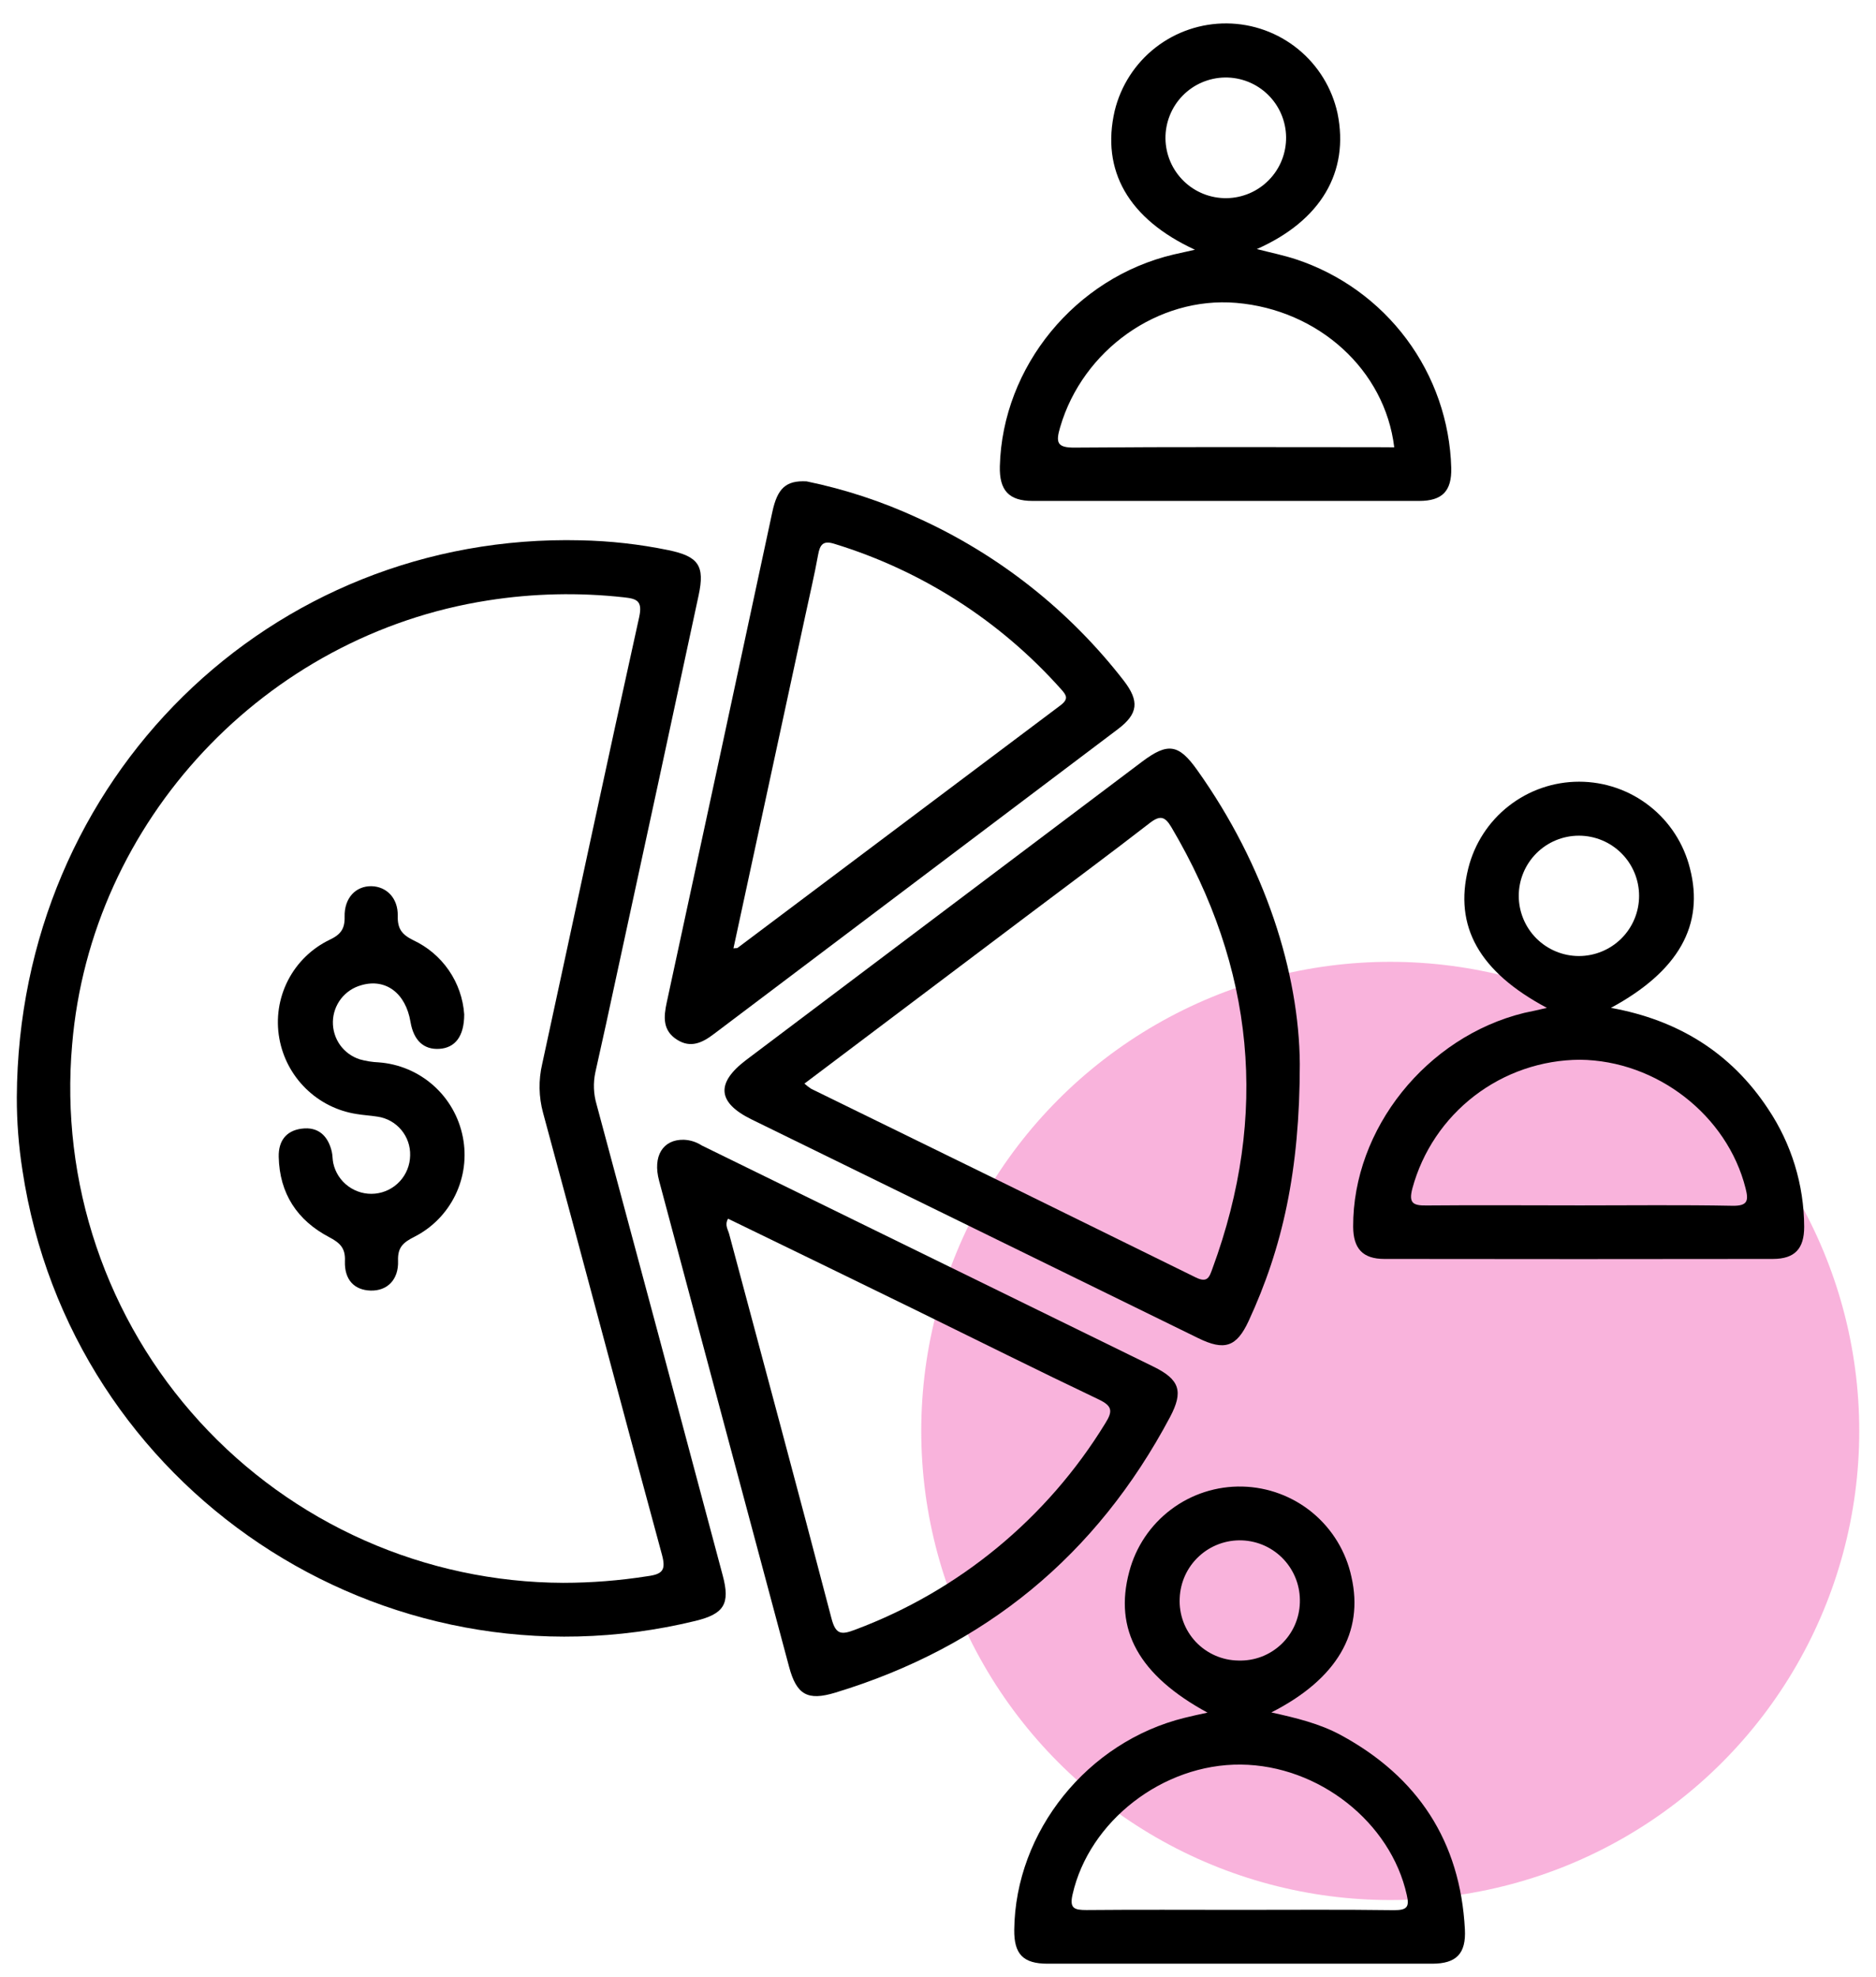 <svg width="56" height="59" viewBox="0 0 56 59" fill="none" xmlns="http://www.w3.org/2000/svg">
<circle cx="41.5" cy="42.705" r="14" fill="#E9038A" fill-opacity="0.3"/>
<g clip-path="url(#clip0_152_1428)">
<path d="M0.502 32.74C0.553 23.224 8.081 15.902 17.33 16.125C18.21 16.143 19.087 16.241 19.95 16.418C20.848 16.604 21.046 16.879 20.854 17.769C20.041 21.561 19.222 25.353 18.398 29.144C18.193 30.097 17.987 31.05 17.772 32C17.704 32.317 17.716 32.645 17.807 32.956C19.069 37.643 20.325 42.33 21.574 47.019C21.801 47.867 21.615 48.166 20.757 48.375C11.405 50.645 2.109 44.431 0.671 34.933C0.557 34.208 0.5 33.474 0.502 32.74ZM16.814 47.238C17.656 47.237 18.497 47.171 19.328 47.04C19.789 46.979 19.883 46.851 19.757 46.388C18.562 41.999 17.404 37.602 16.211 33.212C16.081 32.736 16.072 32.234 16.185 31.753C17.151 27.302 18.096 22.858 19.08 18.417C19.187 17.928 19.006 17.869 18.627 17.827C17.275 17.677 15.909 17.708 14.566 17.919C7.909 18.954 2.709 24.502 2.153 31.18C1.975 33.216 2.221 35.267 2.876 37.203C3.531 39.139 4.58 40.919 5.959 42.428C7.337 43.937 9.013 45.144 10.882 45.972C12.75 46.8 14.771 47.231 16.814 47.238Z" fill="black"/>
<path d="M38.8 31.748C38.8 34.949 38.281 37.242 37.273 39.423C36.913 40.199 36.554 40.321 35.767 39.935L22.437 33.409C21.411 32.906 21.362 32.324 22.276 31.632C26.214 28.664 30.153 25.697 34.094 22.73C34.861 22.154 35.185 22.203 35.739 22.984C37.773 25.842 38.778 29.035 38.8 31.748ZM24.013 32.339C24.076 32.395 24.142 32.447 24.212 32.493C28.04 34.362 31.867 36.239 35.692 38.123C36.052 38.301 36.103 38.104 36.194 37.855C37.882 33.269 37.447 28.883 34.966 24.686C34.774 24.363 34.629 24.324 34.319 24.564C33.092 25.514 31.848 26.435 30.61 27.368L24.013 32.339Z" fill="black"/>
<path d="M37.95 51.106C38.685 51.269 39.385 51.436 40.022 51.78C42.324 53.028 43.589 54.951 43.728 57.578C43.767 58.306 43.471 58.604 42.754 58.605C38.926 58.605 35.097 58.605 31.269 58.605C30.54 58.605 30.268 58.317 30.276 57.594C30.308 54.659 32.461 51.979 35.364 51.266C35.585 51.21 35.807 51.163 36.045 51.112C33.996 49.998 33.244 48.638 33.709 46.905C33.904 46.164 34.344 45.51 34.957 45.049C35.569 44.588 36.319 44.347 37.086 44.365C37.852 44.383 38.59 44.658 39.181 45.147C39.771 45.636 40.18 46.309 40.341 47.059C40.72 48.715 39.908 50.111 37.95 51.106ZM36.968 56.998C38.518 56.998 40.068 56.986 41.618 57.007C41.996 57.007 42.078 56.914 41.994 56.556C41.515 54.384 39.365 52.685 37.04 52.662C34.714 52.639 32.509 54.351 32.016 56.542C31.922 56.957 32.07 57.003 32.432 57.003C33.944 56.989 35.456 56.998 36.968 56.998ZM36.968 49.557C37.201 49.565 37.434 49.526 37.653 49.444C37.872 49.361 38.072 49.236 38.243 49.075C38.413 48.915 38.55 48.723 38.646 48.51C38.742 48.296 38.795 48.066 38.802 47.832C38.81 47.597 38.773 47.362 38.691 47.141C38.609 46.92 38.484 46.717 38.324 46.544C38.164 46.371 37.971 46.232 37.757 46.133C37.543 46.035 37.311 45.98 37.076 45.971C36.84 45.962 36.605 46 36.384 46.082C36.163 46.164 35.961 46.288 35.788 46.449C35.615 46.609 35.475 46.802 35.377 47.016C35.279 47.23 35.224 47.462 35.215 47.697C35.203 47.935 35.24 48.173 35.322 48.397C35.404 48.62 35.531 48.825 35.694 48.999C35.858 49.172 36.054 49.311 36.273 49.407C36.491 49.503 36.726 49.554 36.964 49.557H36.968Z" fill="black"/>
<path d="M35.67 7.453C33.674 6.532 32.866 5.082 33.274 3.309C33.456 2.559 33.886 1.892 34.495 1.418C35.105 0.944 35.857 0.691 36.629 0.699C37.401 0.707 38.147 0.977 38.746 1.464C39.345 1.951 39.761 2.627 39.926 3.381C40.282 5.128 39.433 6.585 37.518 7.433C37.941 7.542 38.322 7.619 38.689 7.74C40.007 8.176 41.158 9.007 41.987 10.12C42.816 11.233 43.282 12.575 43.321 13.963C43.338 14.649 43.059 14.95 42.363 14.95C38.515 14.95 34.668 14.95 30.823 14.95C30.114 14.95 29.828 14.633 29.846 13.915C29.925 10.939 32.101 8.287 35.031 7.596L35.67 7.453ZM41.619 13.349C41.341 11.039 39.359 9.246 36.901 9.039C34.571 8.842 32.322 10.445 31.648 12.744C31.512 13.204 31.544 13.366 32.092 13.358C35.096 13.333 38.102 13.346 41.106 13.346L41.619 13.349ZM36.614 5.914C36.85 5.911 37.084 5.861 37.301 5.768C37.518 5.675 37.715 5.54 37.88 5.37C38.045 5.201 38.175 5.001 38.263 4.781C38.35 4.562 38.394 4.327 38.391 4.09C38.388 3.854 38.338 3.62 38.245 3.403C38.152 3.186 38.017 2.989 37.847 2.824C37.678 2.659 37.478 2.529 37.258 2.441C37.039 2.354 36.804 2.31 36.568 2.313C36.331 2.316 36.098 2.366 35.88 2.459C35.663 2.552 35.466 2.687 35.301 2.857C35.136 3.026 35.006 3.226 34.919 3.446C34.831 3.665 34.787 3.9 34.79 4.136C34.793 4.373 34.843 4.606 34.936 4.824C35.029 5.041 35.165 5.238 35.334 5.403C35.503 5.568 35.703 5.698 35.923 5.786C36.142 5.873 36.377 5.917 36.614 5.914Z" fill="black"/>
<path d="M46.176 30.079C44.156 29.004 43.396 27.649 43.829 25.916C44.013 25.178 44.438 24.521 45.038 24.053C45.637 23.584 46.376 23.329 47.138 23.329C47.899 23.329 48.638 23.584 49.237 24.053C49.837 24.521 50.262 25.178 50.446 25.916C50.882 27.605 50.108 28.986 48.087 30.079C50.082 30.438 51.672 31.413 52.782 33.099C53.478 34.14 53.852 35.362 53.856 36.614C53.856 37.265 53.578 37.57 52.925 37.572C49.059 37.578 45.193 37.578 41.326 37.572C40.68 37.572 40.396 37.265 40.393 36.608C40.382 33.692 42.581 30.943 45.498 30.229C45.717 30.185 45.933 30.136 46.176 30.079ZM47.177 35.974C48.688 35.974 50.202 35.956 51.712 35.985C52.173 35.994 52.2 35.831 52.107 35.465C51.559 33.285 49.456 31.649 47.16 31.627C46.022 31.633 44.917 32.011 44.014 32.704C43.111 33.397 42.46 34.366 42.161 35.465C42.047 35.9 42.172 35.982 42.581 35.976C44.113 35.962 45.645 35.974 47.177 35.974ZM47.132 28.532C47.608 28.532 48.065 28.342 48.402 28.006C48.739 27.669 48.928 27.212 48.928 26.736C48.928 26.26 48.739 25.803 48.402 25.466C48.065 25.129 47.608 24.94 47.132 24.94C46.656 24.94 46.199 25.129 45.862 25.466C45.526 25.803 45.336 26.26 45.336 26.736C45.336 27.212 45.526 27.669 45.862 28.006C46.199 28.342 46.656 28.532 47.132 28.532Z" fill="black"/>
<path d="M20.409 34.015C20.601 34.022 20.788 34.081 20.949 34.186C25.443 36.387 29.937 38.587 34.431 40.786C35.217 41.171 35.332 41.525 34.925 42.293C32.735 46.416 29.405 49.157 24.935 50.515C24.106 50.767 23.777 50.581 23.553 49.738C22.258 44.905 20.965 40.071 19.675 35.239C19.477 34.507 19.785 34.003 20.409 34.015ZM21.733 36.371C21.624 36.559 21.733 36.697 21.767 36.832C22.788 40.654 23.82 44.471 24.82 48.299C24.945 48.778 25.107 48.797 25.516 48.641C28.628 47.48 31.26 45.309 32.994 42.477C33.22 42.118 33.208 41.961 32.799 41.766C30.97 40.896 29.157 39.989 27.338 39.099C25.47 38.186 23.602 37.277 21.733 36.371Z" fill="black"/>
<path d="M24.078 14.366C25.218 14.601 26.328 14.965 27.384 15.453C29.803 16.546 31.918 18.214 33.544 20.312C34.018 20.926 33.977 21.304 33.366 21.764C29.349 24.797 25.331 27.828 21.311 30.858C20.969 31.118 20.619 31.29 20.21 31.029C19.778 30.754 19.807 30.356 19.904 29.911C20.959 25.036 22.01 20.158 23.055 15.278C23.206 14.577 23.457 14.333 24.078 14.366ZM21.894 28.303C21.986 28.291 22.009 28.303 22.023 28.284C25.231 25.874 28.44 23.463 31.651 21.054C31.911 20.86 31.834 20.747 31.674 20.569C29.858 18.53 27.517 17.029 24.907 16.23C24.576 16.125 24.476 16.247 24.421 16.558C24.31 17.172 24.163 17.786 24.031 18.408C23.322 21.691 22.614 24.972 21.894 28.303Z" fill="black"/>
<path d="M13.857 30.272C13.857 30.932 13.583 31.273 13.114 31.302C12.646 31.331 12.347 31.048 12.254 30.5C12.112 29.641 11.514 29.188 10.783 29.403C10.543 29.469 10.332 29.611 10.179 29.807C10.027 30.004 9.942 30.244 9.937 30.492C9.932 30.741 10.007 30.984 10.151 31.187C10.296 31.389 10.502 31.539 10.739 31.615C10.923 31.667 11.112 31.697 11.303 31.705C11.909 31.749 12.483 31.991 12.938 32.395C13.392 32.798 13.7 33.339 13.816 33.935C13.932 34.522 13.853 35.13 13.591 35.668C13.329 36.206 12.899 36.643 12.366 36.913C12.042 37.077 11.867 37.22 11.882 37.627C11.903 38.198 11.554 38.529 11.064 38.516C10.574 38.502 10.278 38.192 10.296 37.638C10.315 37.239 10.143 37.09 9.821 36.919C8.871 36.419 8.343 35.619 8.32 34.523C8.31 34.055 8.538 33.744 9.004 33.684C9.503 33.619 9.792 33.899 9.904 34.37C9.93 34.482 9.924 34.6 9.948 34.712C10.008 34.991 10.168 35.237 10.399 35.405C10.629 35.573 10.912 35.651 11.196 35.623C11.48 35.595 11.743 35.464 11.936 35.254C12.129 35.045 12.238 34.771 12.243 34.486C12.252 34.207 12.157 33.933 11.977 33.719C11.797 33.505 11.544 33.364 11.267 33.325C11.059 33.291 10.848 33.282 10.64 33.246C10.069 33.157 9.54 32.891 9.128 32.486C8.715 32.081 8.439 31.558 8.338 30.989C8.232 30.399 8.323 29.792 8.596 29.259C8.869 28.727 9.31 28.299 9.85 28.042C10.171 27.888 10.296 27.719 10.287 27.359C10.274 26.797 10.622 26.438 11.092 26.448C11.538 26.459 11.884 26.803 11.873 27.331C11.864 27.71 11.988 27.887 12.333 28.058C12.762 28.258 13.129 28.568 13.397 28.957C13.665 29.346 13.824 29.8 13.857 30.272Z" fill="black"/>
</g>
<defs>
<clipPath id="clip0_152_1428">
<rect width="53.361" height="57.904" fill="white" transform="translate(0.5 0.705)"/>
</clipPath>
</defs>
</svg>
